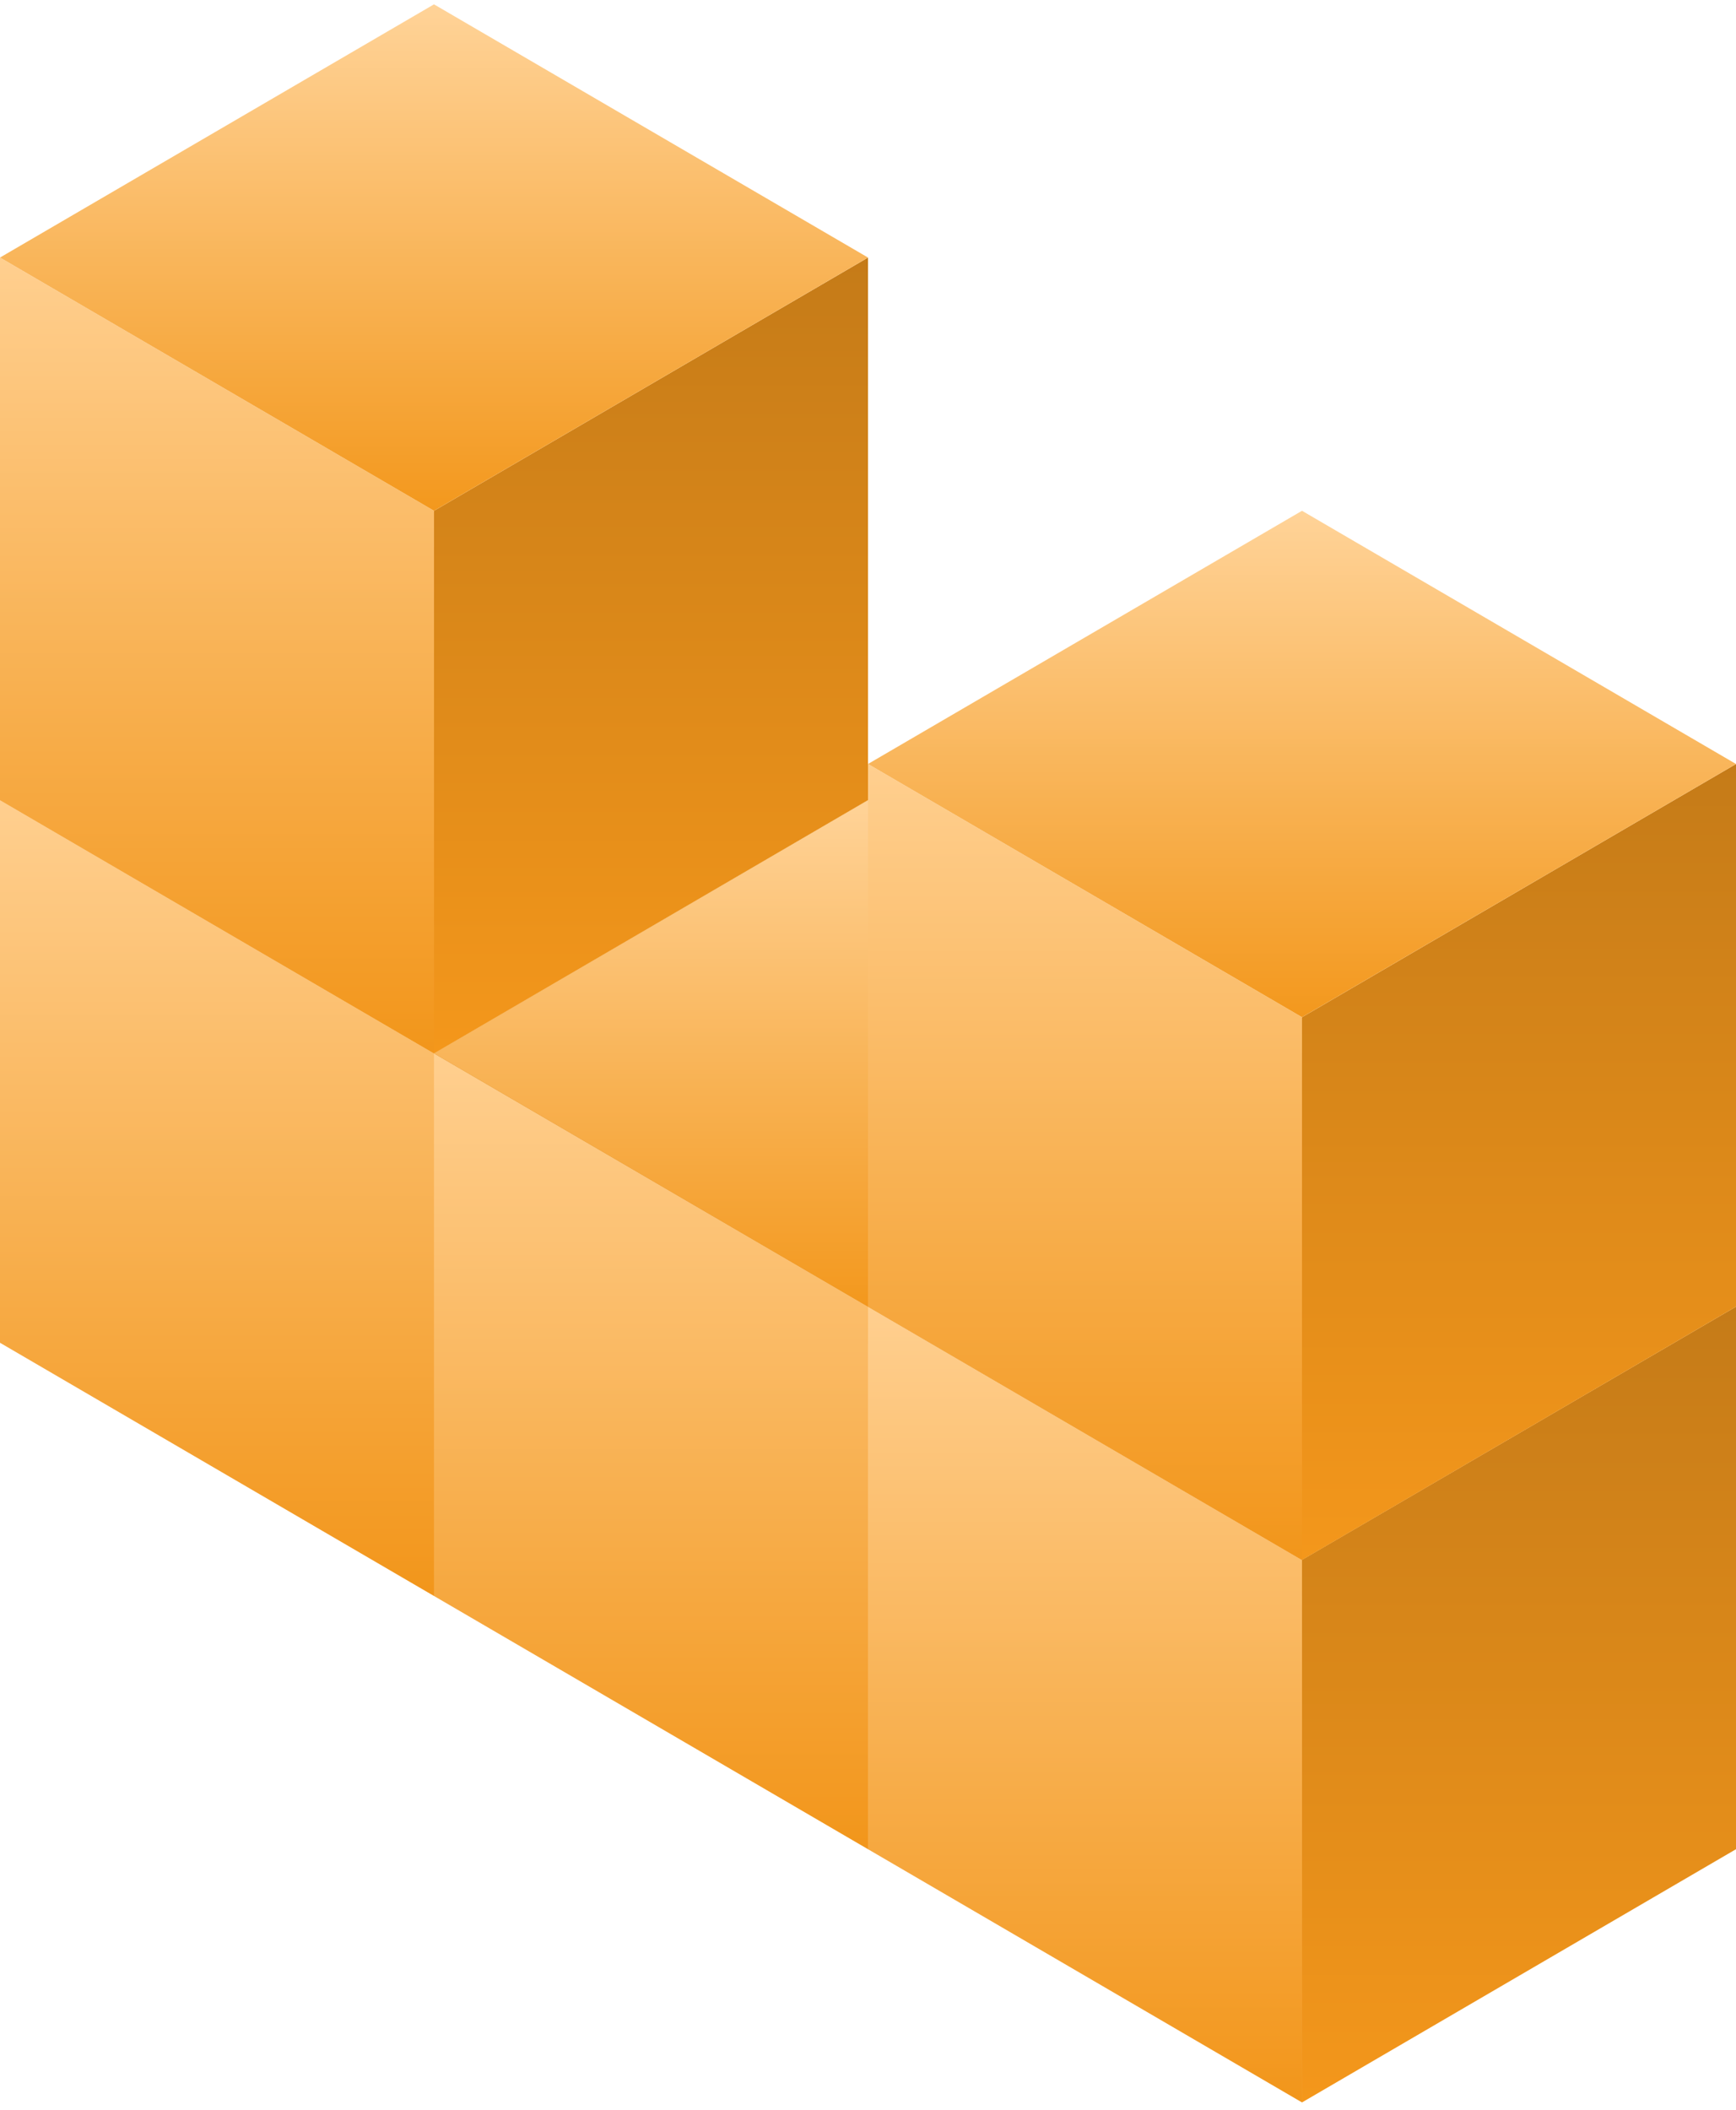 <svg width="200" height="243" viewBox="0 0 200 243" fill="none" xmlns="http://www.w3.org/2000/svg">
<path d="M50.001 183.833L100 154.667L100 92.168L50.001 121.334L50.001 183.833Z" fill="url(#paint0_linear)"/>
<path d="M49.999 183.834L3.05041e-06 154.667L9.95127e-06 92.168L49.999 121.334L49.999 183.834Z" fill="url(#paint1_linear)"/>
<path d="M49.999 63L99.999 92.166L49.999 121.333L0 92.166L49.999 63Z" fill="url(#paint2_linear)"/>
<path d="M50.001 121.333L100 92.167L100 29.668L50.001 58.834L50.001 121.333Z" fill="url(#paint3_linear)"/>
<path d="M49.999 121.334L3.05041e-06 92.167L9.95127e-06 29.668L49.999 58.834L49.999 121.334Z" fill="url(#paint4_linear)"/>
<path d="M49.999 0.5L99.999 29.666L49.999 58.833L0 29.666L49.999 0.5Z" fill="url(#paint5_linear)"/>
<path d="M100.001 213L150 183.833L150 121.334L100.001 150.5L100.001 213Z" fill="url(#paint6_linear)"/>
<path d="M99.999 213L50 183.833L50 121.334L99.999 150.5L99.999 213Z" fill="url(#paint7_linear)"/>
<path d="M99.999 92.166L149.999 121.333L99.999 150.499L50 121.333L99.999 92.166Z" fill="url(#paint8_linear)"/>
<path d="M150.001 242.167L200 213.001L200 150.501L150.001 179.668L150.001 242.167Z" fill="url(#paint9_linear)"/>
<path d="M149.999 242.167L100 213.001L100 150.501L149.999 179.668L149.999 242.167Z" fill="url(#paint10_linear)"/>
<path d="M149.999 121.333L199.999 150.5L149.999 179.666L100 150.5L149.999 121.333Z" fill="url(#paint11_linear)"/>
<path d="M150.001 179.667L200 150.501L200 88.001L150.001 117.168L150.001 179.667Z" fill="url(#paint12_linear)"/>
<path d="M149.999 179.667L100 150.501L100 88.001L149.999 117.168L149.999 179.667Z" fill="url(#paint13_linear)"/>
<path d="M149.999 58.834L199.999 88L149.999 117.166L100 88L149.999 58.834Z" fill="url(#paint14_linear)"/>
<defs>
<linearGradient id="paint0_linear" x1="75" y1="183.833" x2="75" y2="92.168" gradientUnits="userSpaceOnUse">
<stop stop-color="#F4971B"/>
<stop offset="1" stop-color="#C57B18"/>
</linearGradient>
<linearGradient id="paint1_linear" x1="25" y1="183.833" x2="25" y2="92.168" gradientUnits="userSpaceOnUse">
<stop offset="0.005" stop-color="#F2961B"/>
<stop offset="1" stop-color="#FFCF8F"/>
</linearGradient>
<linearGradient id="paint2_linear" x1="49.999" y1="63" x2="49.999" y2="121.333" gradientUnits="userSpaceOnUse">
<stop stop-color="#FFD398"/>
<stop offset="1" stop-color="#F3981D"/>
</linearGradient>
<linearGradient id="paint3_linear" x1="75" y1="121.333" x2="75" y2="29.668" gradientUnits="userSpaceOnUse">
<stop stop-color="#F4971B"/>
<stop offset="1" stop-color="#C57B18"/>
</linearGradient>
<linearGradient id="paint4_linear" x1="25" y1="121.333" x2="25" y2="29.668" gradientUnits="userSpaceOnUse">
<stop offset="0.005" stop-color="#F2961B"/>
<stop offset="1" stop-color="#FFCF8F"/>
</linearGradient>
<linearGradient id="paint5_linear" x1="49.999" y1="0.5" x2="49.999" y2="58.833" gradientUnits="userSpaceOnUse">
<stop stop-color="#FFD398"/>
<stop offset="1" stop-color="#F3981D"/>
</linearGradient>
<linearGradient id="paint6_linear" x1="125" y1="213" x2="125" y2="121.334" gradientUnits="userSpaceOnUse">
<stop stop-color="#F4971B"/>
<stop offset="1" stop-color="#C57B18"/>
</linearGradient>
<linearGradient id="paint7_linear" x1="75" y1="213" x2="75" y2="121.334" gradientUnits="userSpaceOnUse">
<stop offset="0.005" stop-color="#F2961B"/>
<stop offset="1" stop-color="#FFCF8F"/>
</linearGradient>
<linearGradient id="paint8_linear" x1="99.999" y1="92.166" x2="99.999" y2="150.499" gradientUnits="userSpaceOnUse">
<stop stop-color="#FFD398"/>
<stop offset="1" stop-color="#F3981D"/>
</linearGradient>
<linearGradient id="paint9_linear" x1="175" y1="242.167" x2="175" y2="150.501" gradientUnits="userSpaceOnUse">
<stop stop-color="#F4971B"/>
<stop offset="1" stop-color="#C57B18"/>
</linearGradient>
<linearGradient id="paint10_linear" x1="125" y1="242.167" x2="125" y2="150.501" gradientUnits="userSpaceOnUse">
<stop offset="0.005" stop-color="#F2961B"/>
<stop offset="1" stop-color="#FFCF8F"/>
</linearGradient>
<linearGradient id="paint11_linear" x1="149.999" y1="121.333" x2="149.999" y2="179.666" gradientUnits="userSpaceOnUse">
<stop stop-color="#FFD398"/>
<stop offset="1" stop-color="#F3981D"/>
</linearGradient>
<linearGradient id="paint12_linear" x1="175" y1="179.667" x2="175" y2="88.001" gradientUnits="userSpaceOnUse">
<stop stop-color="#F4971B"/>
<stop offset="1" stop-color="#C57B18"/>
</linearGradient>
<linearGradient id="paint13_linear" x1="125" y1="179.667" x2="125" y2="88.001" gradientUnits="userSpaceOnUse">
<stop offset="0.005" stop-color="#F2961B"/>
<stop offset="1" stop-color="#FFCF8F"/>
</linearGradient>
<linearGradient id="paint14_linear" x1="149.999" y1="58.834" x2="149.999" y2="117.166" gradientUnits="userSpaceOnUse">
<stop stop-color="#FFD398"/>
<stop offset="1" stop-color="#F3981D"/>
</linearGradient>
</defs>
</svg>
